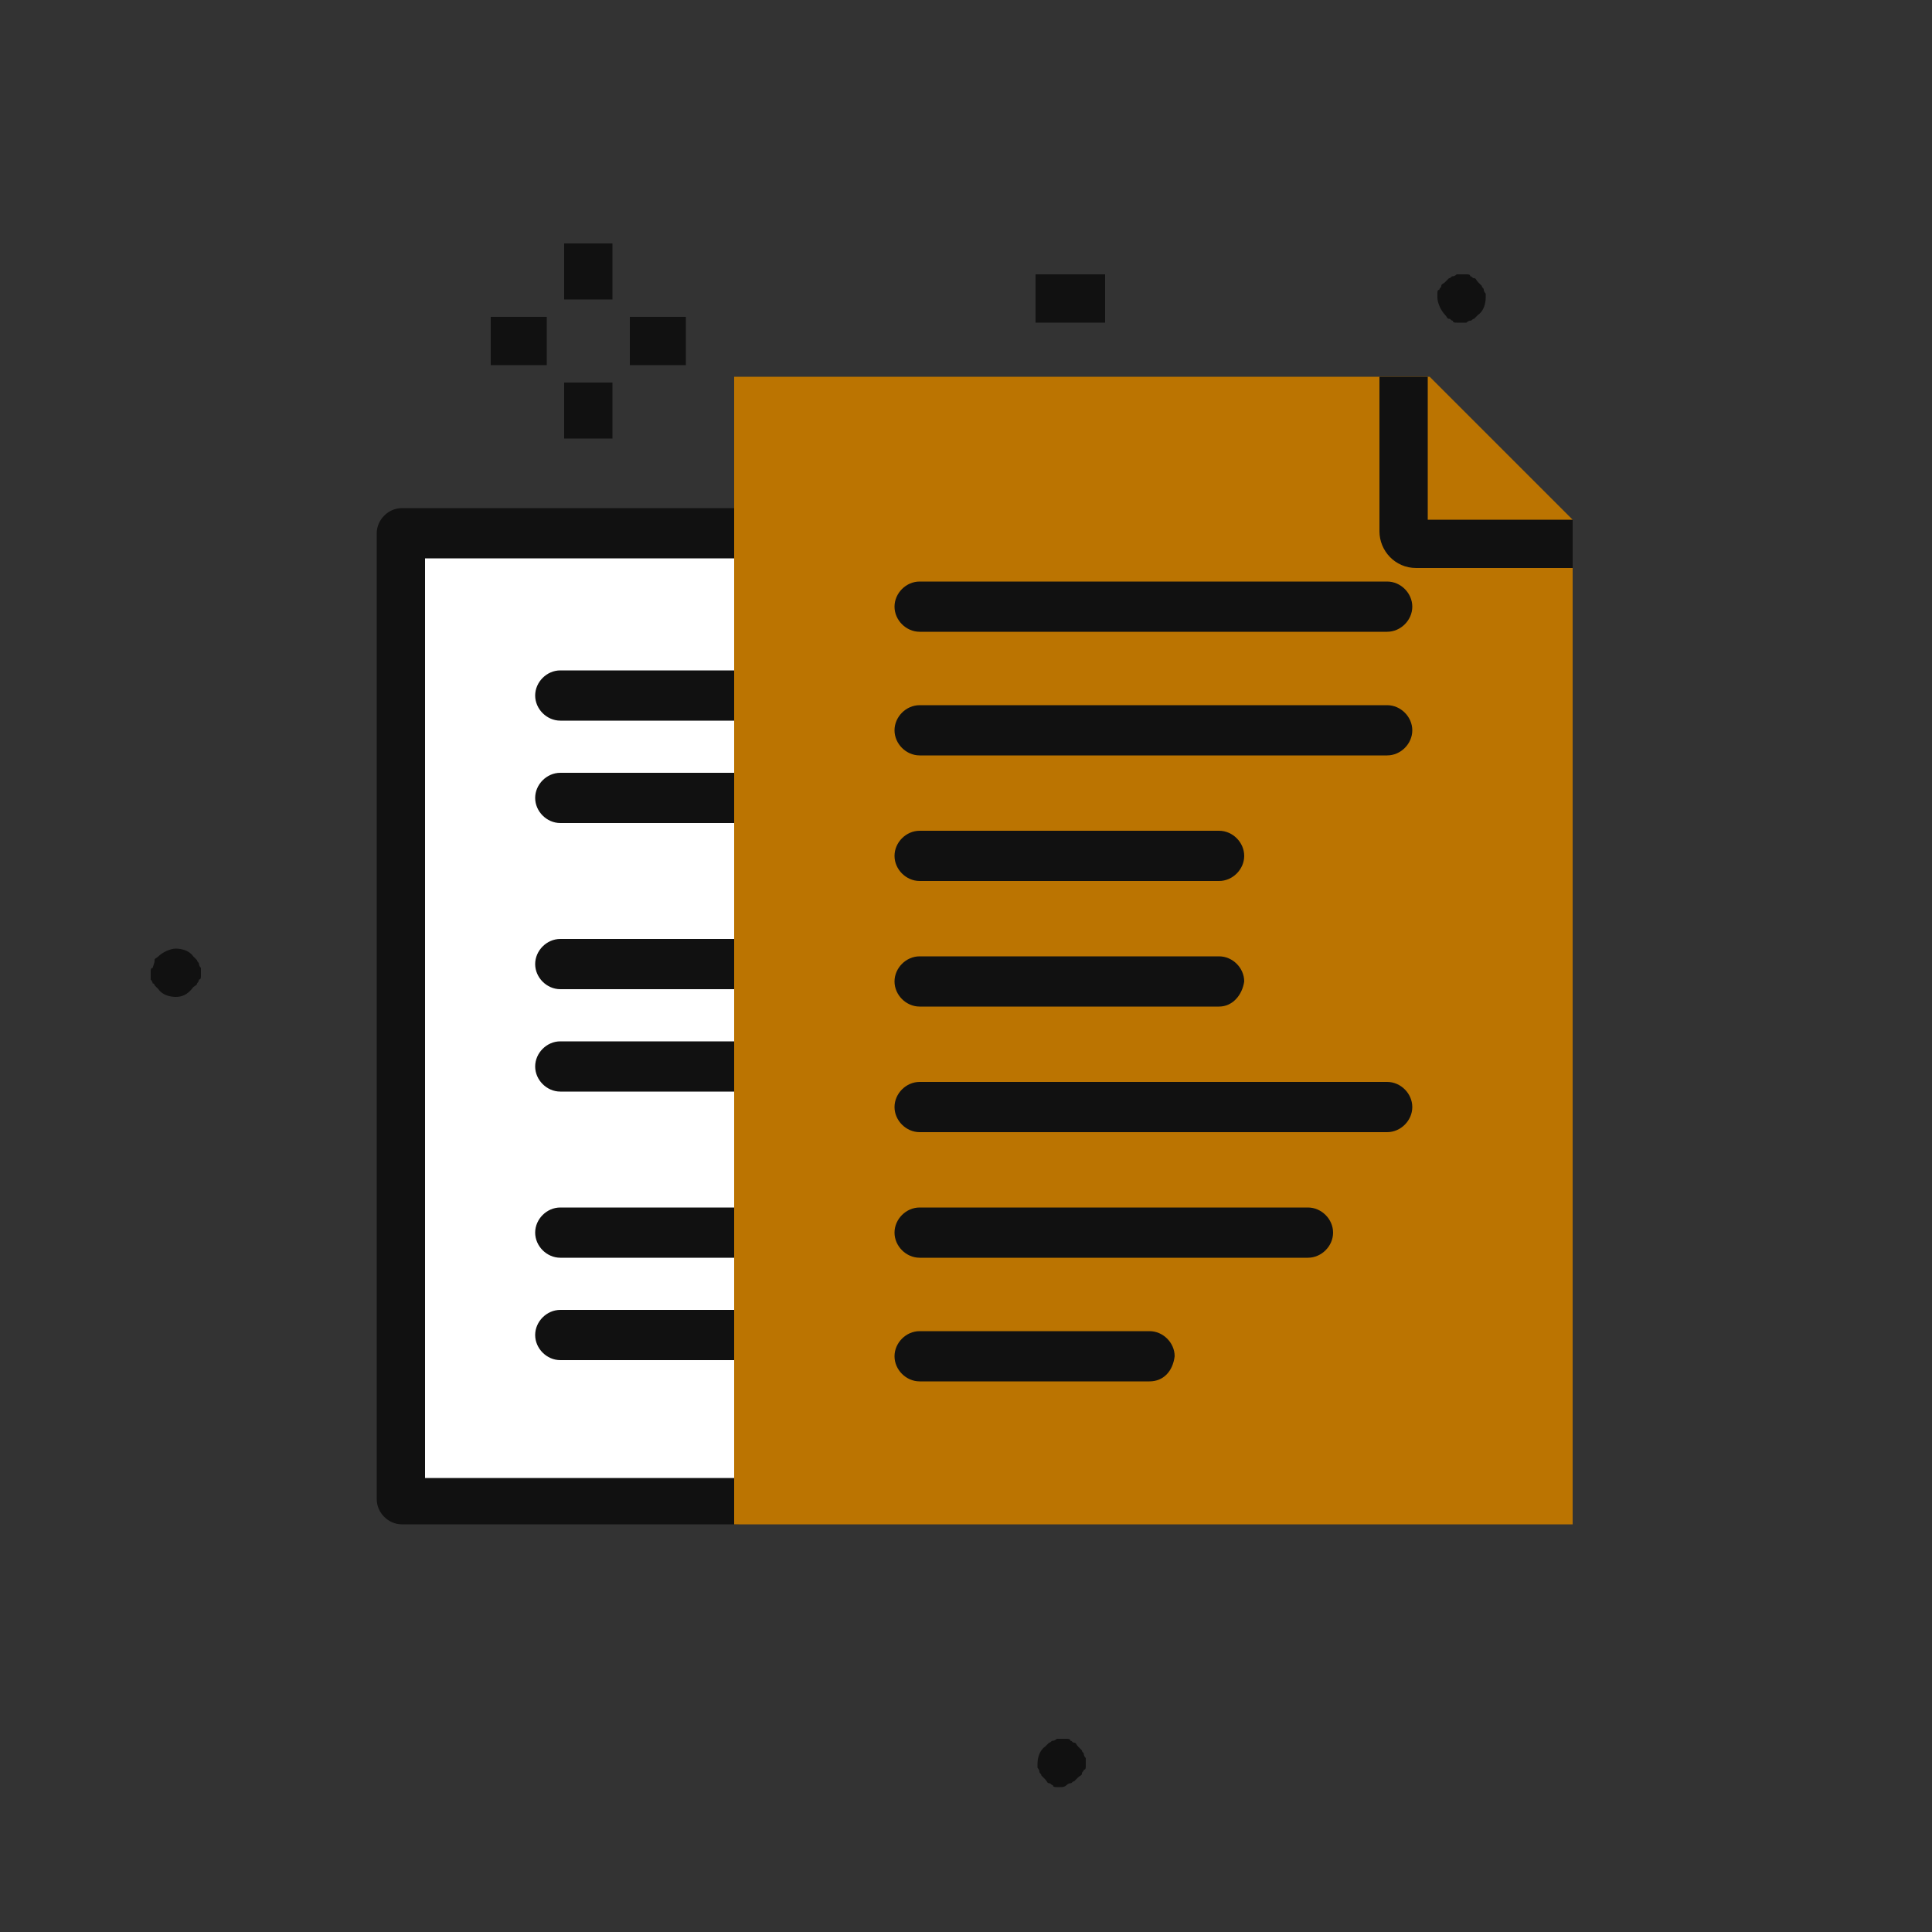 <?xml version="1.0" encoding="utf-8"?>
<!-- Generator: Adobe Illustrator 26.3.1, SVG Export Plug-In . SVG Version: 6.00 Build 0)  -->
<svg version="1.1" id="Layer_1" xmlns="http://www.w3.org/2000/svg" xmlns:xlink="http://www.w3.org/1999/xlink" x="0px" y="0px"
	 viewBox="0 0 100 100" style="enable-background:new 0 0 100 100;" xml:space="preserve">
<rect x="0" y="0" width="100" height="100" fill="#333333" stroke="none"/>
<style type="text/css">
	.st0{fill:#BB7401;}
	.st1{fill:#111111;}
	.st2{fill:#FFFFFF;}
</style>
<g id="Icon_6">
	<g>
		<rect x="20.8" y="27.6" class="st2" width="17.3" height="50.1"/>
		<path class="st1" d="M38.1,78.9H20.8c-0.7,0-1.3-0.6-1.3-1.3V27.6c0-0.7,0.6-1.3,1.3-1.3h17.3c0.7,0,1.3,0.6,1.3,1.3
			c0,0.7-0.6,1.3-1.3,1.3H22v47.6h16c0.7,0,1.3,0.6,1.3,1.3C39.3,78.3,38.7,78.9,38.1,78.9z"/>
	</g>
	<g>
		<path class="st1" d="M38.3,51.2H29c-0.7,0-1.3-0.6-1.3-1.3c0-0.7,0.6-1.3,1.3-1.3h9.3c0.7,0,1.3,0.6,1.3,1.3
			C39.6,50.6,39,51.2,38.3,51.2z"/>
	</g>
	<g>
		<path class="st1" d="M38.3,56.5H29c-0.7,0-1.3-0.6-1.3-1.3c0-0.7,0.6-1.3,1.3-1.3h9.3c0.7,0,1.3,0.6,1.3,1.3
			C39.6,55.9,39,56.5,38.3,56.5z"/>
	</g>
	<g>
		<path class="st1" d="M38.3,65.1H29c-0.7,0-1.3-0.6-1.3-1.3s0.6-1.3,1.3-1.3h9.3c0.7,0,1.3,0.6,1.3,1.3S39,65.1,38.3,65.1z"/>
	</g>
	<g>
		<path class="st1" d="M38.3,70.4H29c-0.7,0-1.3-0.6-1.3-1.3c0-0.7,0.6-1.3,1.3-1.3h9.3c0.7,0,1.3,0.6,1.3,1.3
			C39.6,69.8,39,70.4,38.3,70.4z"/>
	</g>
	<g>
		<path class="st1" d="M38.3,37.3H29c-0.7,0-1.3-0.6-1.3-1.3c0-0.7,0.6-1.3,1.3-1.3h9.3c0.7,0,1.3,0.6,1.3,1.3
			C39.6,36.8,39,37.3,38.3,37.3z"/>
	</g>
	<g>
		<path class="st1" d="M38.3,42.6H29c-0.7,0-1.3-0.6-1.3-1.3c0-0.7,0.6-1.3,1.3-1.3h9.3c0.7,0,1.3,0.6,1.3,1.3
			C39.6,42,39,42.6,38.3,42.6z"/>
	</g>
	<g>
		<polygon class="st0" points="74,19.5 38,19.5 38,78.9 81.4,78.9 81.4,26.9 		"/>
		<g>
			<g>
				<rect x="29.2" y="12.6" class="st1" width="2.5" height="2.9"/>
			</g>
			<g>
				<rect x="29.2" y="19.8" class="st1" width="2.5" height="2.9"/>
			</g>
			<g>
				<rect x="32.6" y="16.4" class="st1" width="2.9" height="2.5"/>
			</g>
			<g>
				<rect x="25.4" y="16.4" class="st1" width="2.9" height="2.5"/>
			</g>
		</g>
		<g>
			<rect x="53.6" y="14.2" class="st1" width="3.6" height="2.5"/>
		</g>
		<g>
			<path class="st1" d="M75.6,16.7c-0.1,0-0.2,0-0.2,0c-0.1,0-0.2,0-0.2-0.1c-0.1,0-0.1-0.1-0.2-0.1c-0.1,0-0.1-0.1-0.2-0.2
				c-0.2-0.2-0.4-0.6-0.4-0.9c0-0.1,0-0.2,0-0.2c0-0.1,0-0.2,0.1-0.2c0-0.1,0.1-0.1,0.1-0.2c0-0.1,0.1-0.1,0.2-0.2
				c0.1-0.1,0.1-0.1,0.2-0.2c0.1,0,0.1-0.1,0.2-0.1c0.1,0,0.2-0.1,0.2-0.1c0.2,0,0.3,0,0.5,0c0.1,0,0.2,0,0.2,0.1
				c0.1,0,0.1,0.1,0.2,0.1c0.1,0,0.1,0.1,0.2,0.2c0.1,0.1,0.1,0.1,0.2,0.2c0,0.1,0.1,0.1,0.1,0.2c0,0.1,0.1,0.2,0.1,0.2
				c0,0.1,0,0.2,0,0.2c0,0.3-0.1,0.7-0.4,0.9c-0.1,0.1-0.1,0.1-0.2,0.2c-0.1,0-0.1,0.1-0.2,0.1c-0.1,0-0.2,0.1-0.2,0.1
				C75.8,16.7,75.7,16.7,75.6,16.7z"/>
		</g>
		<g>
			<path class="st1" d="M9.1,51.6c-0.3,0-0.7-0.1-0.9-0.4c-0.1-0.1-0.1-0.1-0.2-0.2C8,51,8,50.9,7.9,50.9c0-0.1-0.1-0.2-0.1-0.2
				c0-0.1,0-0.2,0-0.2c0-0.1,0-0.2,0-0.2c0-0.1,0-0.2,0.1-0.2C8,49.8,8,49.8,8,49.7c0-0.1,0.1-0.1,0.2-0.2c0.2-0.2,0.6-0.4,0.9-0.4
				c0.3,0,0.7,0.1,0.9,0.4c0.1,0.1,0.1,0.1,0.2,0.2c0,0.1,0.1,0.1,0.1,0.2c0,0.1,0.1,0.2,0.1,0.2c0,0.1,0,0.2,0,0.2
				c0,0.1,0,0.2,0,0.2c0,0.1,0,0.2-0.1,0.2c0,0.1-0.1,0.2-0.1,0.2c0,0.1-0.1,0.1-0.2,0.2C9.7,51.5,9.4,51.6,9.1,51.6z"/>
		</g>
		<g>
			<path class="st1" d="M54.9,92.5c-0.1,0-0.2,0-0.2,0c-0.1,0-0.2,0-0.2-0.1c-0.1,0-0.1-0.1-0.2-0.1c-0.1,0-0.1-0.1-0.2-0.2
				c-0.1-0.1-0.1-0.1-0.2-0.2c0-0.1-0.1-0.1-0.1-0.2c0-0.1-0.1-0.2-0.1-0.2c0-0.1,0-0.2,0-0.2c0-0.3,0.1-0.7,0.4-0.9
				c0.1-0.1,0.1-0.1,0.2-0.2c0.1,0,0.1-0.1,0.2-0.1c0.1,0,0.2-0.1,0.2-0.1c0.2,0,0.3,0,0.5,0c0.1,0,0.2,0,0.2,0.1
				c0.1,0,0.1,0.1,0.2,0.1c0.1,0,0.1,0.1,0.2,0.2c0.1,0.1,0.1,0.1,0.2,0.2c0,0.1,0.1,0.1,0.1,0.2c0,0.1,0.1,0.2,0.1,0.2
				c0,0.1,0,0.2,0,0.2c0,0.1,0,0.2,0,0.2c0,0.1,0,0.2-0.1,0.2c0,0.1-0.1,0.1-0.1,0.2c0,0.1-0.1,0.1-0.2,0.2
				c-0.1,0.1-0.1,0.1-0.2,0.2c-0.1,0-0.1,0.1-0.2,0.1c-0.1,0-0.2,0.1-0.2,0.1C55.1,92.5,55,92.5,54.9,92.5z"/>
		</g>
		<g>
			<path class="st1" d="M81.4,29.4h-8.1c-1.1,0-1.9-0.9-1.9-1.9v-8h2.5v7.4h7.5V29.4z"/>
		</g>
		<g>
			<path class="st1" d="M71.8,32.7H47.6c-0.7,0-1.3-0.6-1.3-1.3c0-0.7,0.6-1.3,1.3-1.3h24.2c0.7,0,1.3,0.6,1.3,1.3
				C73.1,32.1,72.5,32.7,71.8,32.7z"/>
		</g>
		<g>
			<path class="st1" d="M71.8,39.1H47.6c-0.7,0-1.3-0.6-1.3-1.3s0.6-1.3,1.3-1.3h24.2c0.7,0,1.3,0.6,1.3,1.3S72.5,39.1,71.8,39.1z"
				/>
		</g>
		<g>
			<path class="st1" d="M63.1,45.6H47.6c-0.7,0-1.3-0.6-1.3-1.3s0.6-1.3,1.3-1.3h15.5c0.7,0,1.3,0.6,1.3,1.3S63.8,45.6,63.1,45.6z"
				/>
		</g>
		<g>
			<path class="st1" d="M63.1,52.1H47.6c-0.7,0-1.3-0.6-1.3-1.3c0-0.7,0.6-1.3,1.3-1.3h15.5c0.7,0,1.3,0.6,1.3,1.3
				C64.3,51.5,63.8,52.1,63.1,52.1z"/>
		</g>
		<g>
			<path class="st1" d="M71.8,58.6H47.6c-0.7,0-1.3-0.6-1.3-1.3c0-0.7,0.6-1.3,1.3-1.3h24.2c0.7,0,1.3,0.6,1.3,1.3
				C73.1,58,72.5,58.6,71.8,58.6z"/>
		</g>
		<g>
			<path class="st1" d="M67.7,65.1H47.6c-0.7,0-1.3-0.6-1.3-1.3c0-0.7,0.6-1.3,1.3-1.3h20.1c0.7,0,1.3,0.6,1.3,1.3
				C69,64.5,68.4,65.1,67.7,65.1z"/>
		</g>
		<g>
			<path class="st1" d="M59.5,71.5H47.6c-0.7,0-1.3-0.6-1.3-1.3c0-0.7,0.6-1.3,1.3-1.3h11.9c0.7,0,1.3,0.6,1.3,1.3
				C60.7,71,60.2,71.5,59.5,71.5z"/>
		</g>
	</g>
</g>
</svg>
